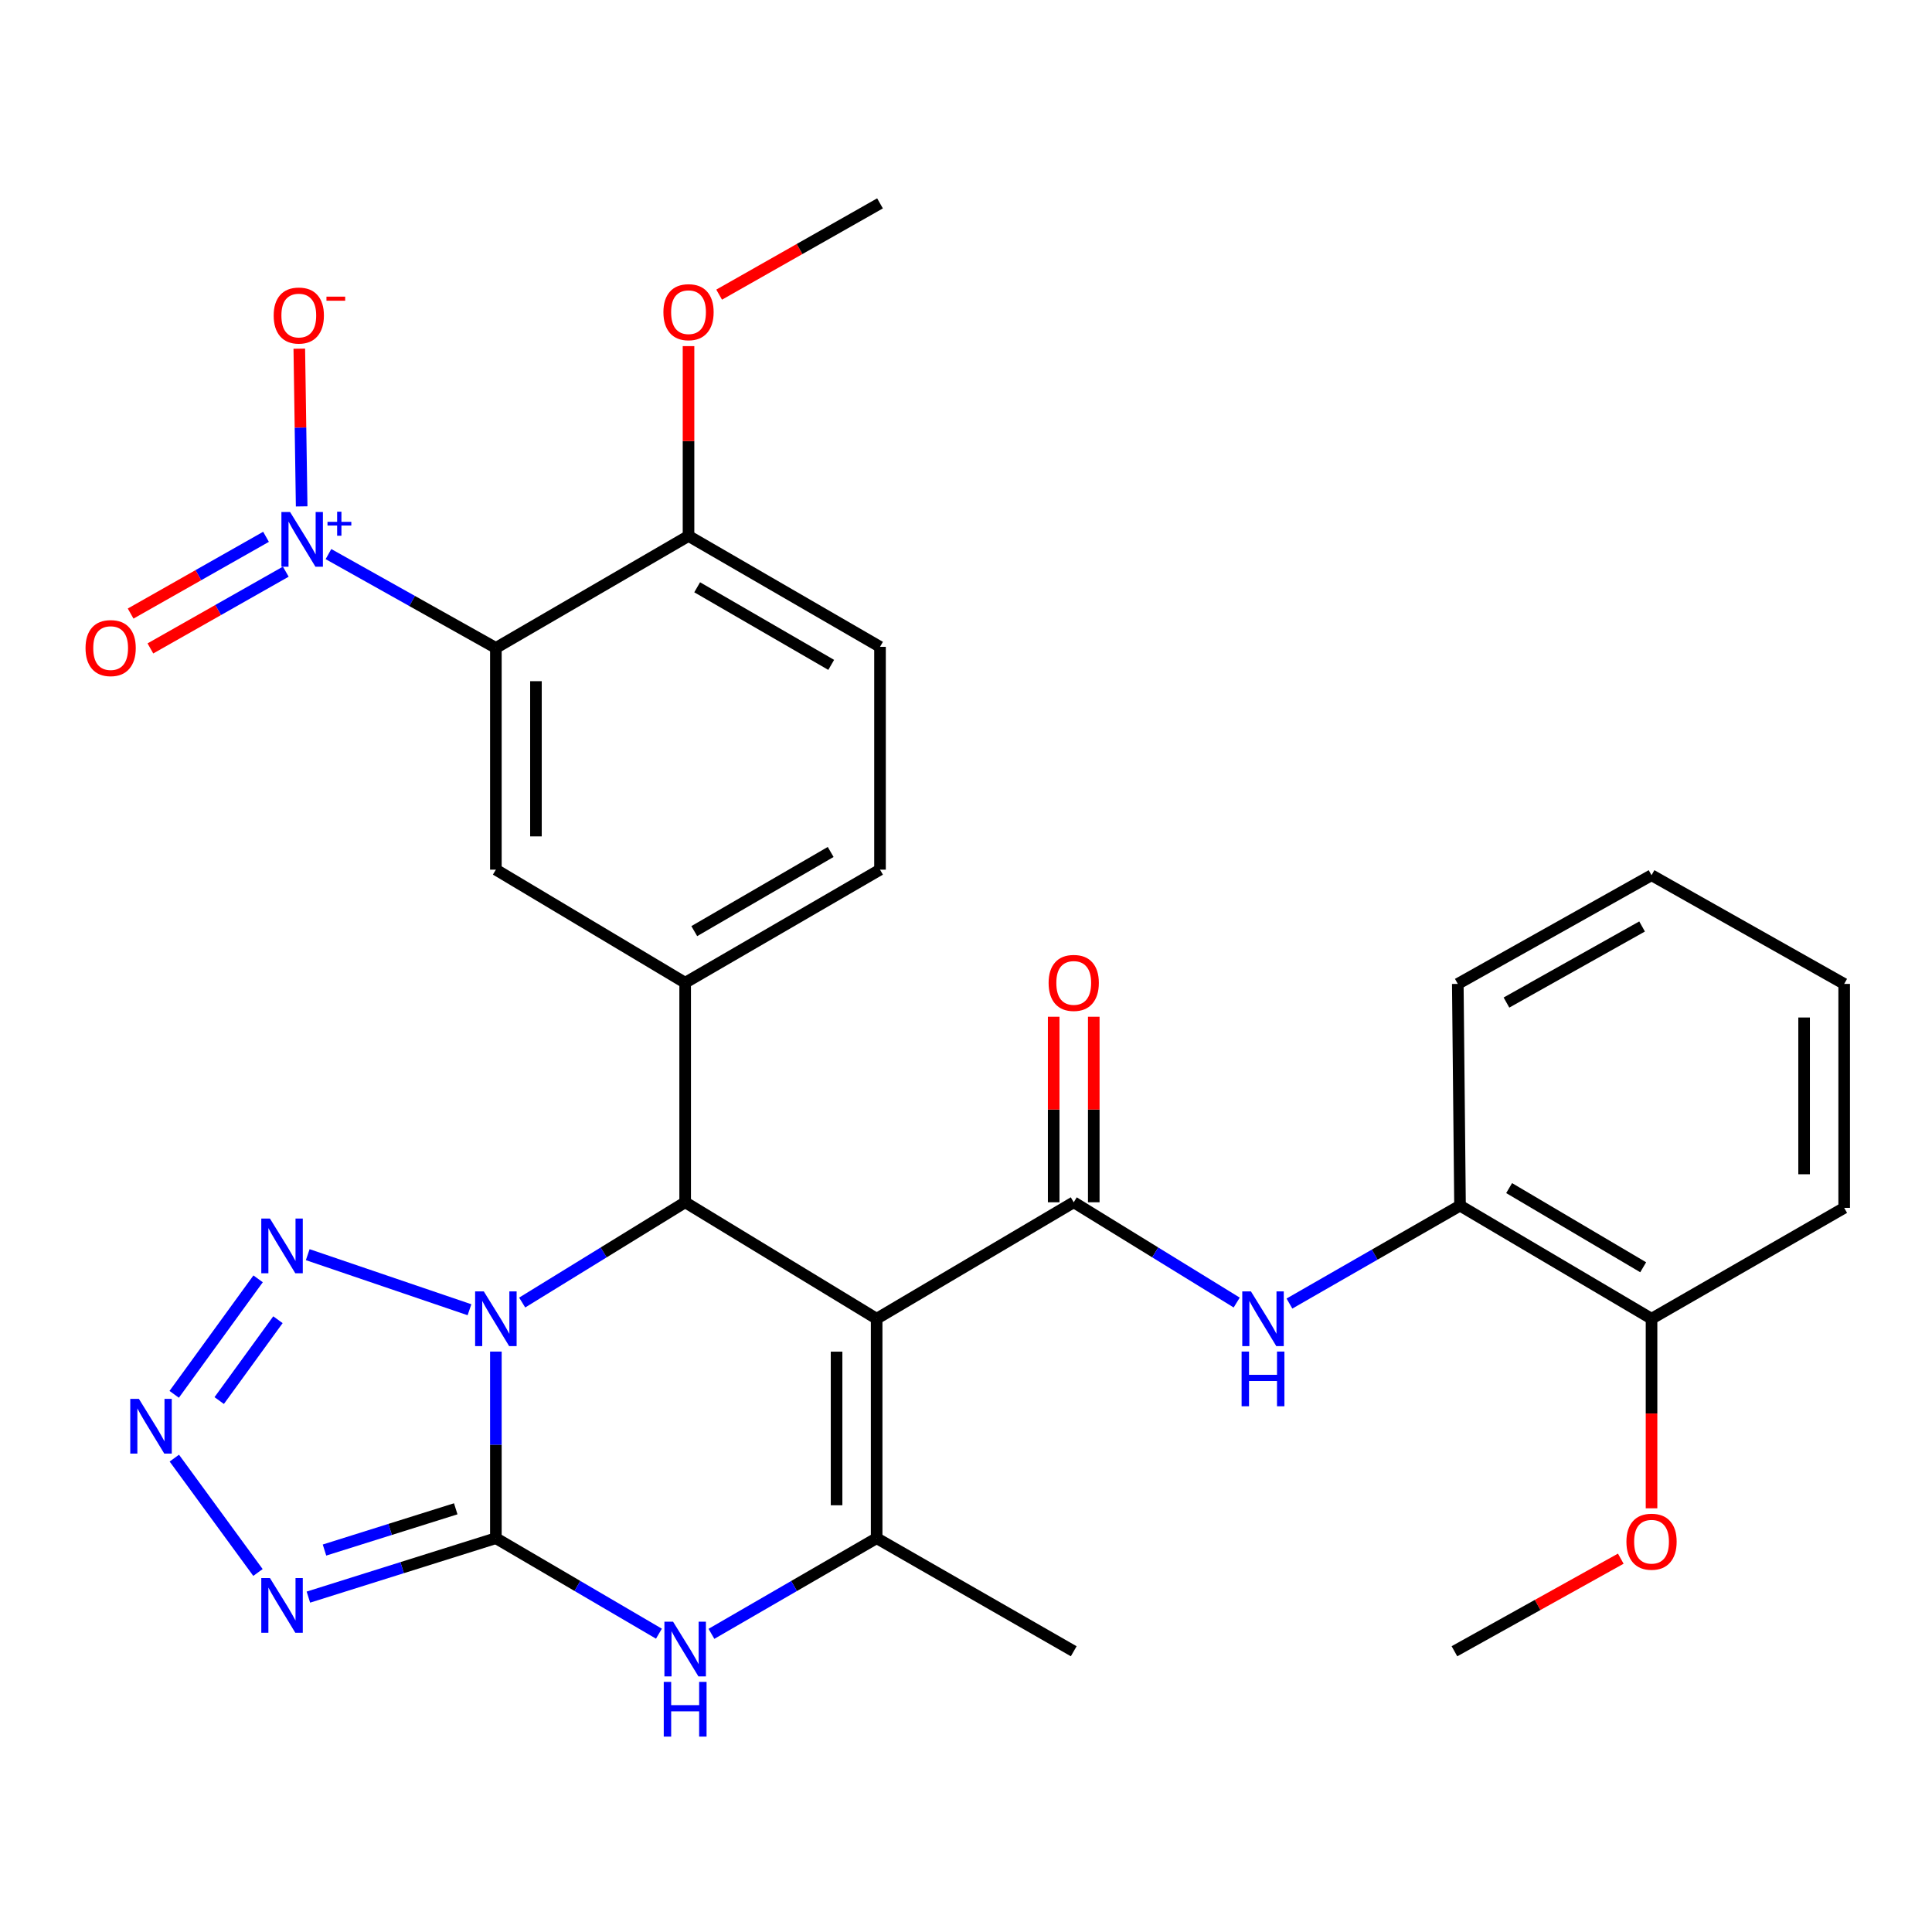 <?xml version='1.0' encoding='iso-8859-1'?>
<svg version='1.1' baseProfile='full'
              xmlns='http://www.w3.org/2000/svg'
                      xmlns:rdkit='http://www.rdkit.org/xml'
                      xmlns:xlink='http://www.w3.org/1999/xlink'
                  xml:space='preserve'
width='1000px' height='1000px' viewBox='0 0 1000 1000'>
<!-- END OF HEADER -->
<rect style='opacity:1.0;fill:#FFFFFF;stroke:none' width='1000' height='1000' x='0' y='0'> </rect>
<path class='bond-0' d='M 256.664,699.574 L 256.664,747.868' style='fill:none;fill-rule:evenodd;stroke:#0000FF;stroke-width:6px;stroke-linecap:butt;stroke-linejoin:miter;stroke-opacity:1' />
<path class='bond-0' d='M 256.664,747.868 L 256.664,796.162' style='fill:none;fill-rule:evenodd;stroke:#000000;stroke-width:6px;stroke-linecap:butt;stroke-linejoin:miter;stroke-opacity:1' />
<path class='bond-2' d='M 270.28,674.197 L 312.459,648.245' style='fill:none;fill-rule:evenodd;stroke:#0000FF;stroke-width:6px;stroke-linecap:butt;stroke-linejoin:miter;stroke-opacity:1' />
<path class='bond-2' d='M 312.459,648.245 L 354.638,622.294' style='fill:none;fill-rule:evenodd;stroke:#000000;stroke-width:6px;stroke-linecap:butt;stroke-linejoin:miter;stroke-opacity:1' />
<path class='bond-7' d='M 243.001,677.921 L 159.282,649.411' style='fill:none;fill-rule:evenodd;stroke:#0000FF;stroke-width:6px;stroke-linecap:butt;stroke-linejoin:miter;stroke-opacity:1' />
<path class='bond-3' d='M 256.664,796.162 L 208.142,811.414' style='fill:none;fill-rule:evenodd;stroke:#000000;stroke-width:6px;stroke-linecap:butt;stroke-linejoin:miter;stroke-opacity:1' />
<path class='bond-3' d='M 208.142,811.414 L 159.62,826.665' style='fill:none;fill-rule:evenodd;stroke:#0000FF;stroke-width:6px;stroke-linecap:butt;stroke-linejoin:miter;stroke-opacity:1' />
<path class='bond-3' d='M 235.888,780.95 L 201.922,791.626' style='fill:none;fill-rule:evenodd;stroke:#000000;stroke-width:6px;stroke-linecap:butt;stroke-linejoin:miter;stroke-opacity:1' />
<path class='bond-3' d='M 201.922,791.626 L 167.957,802.301' style='fill:none;fill-rule:evenodd;stroke:#0000FF;stroke-width:6px;stroke-linecap:butt;stroke-linejoin:miter;stroke-opacity:1' />
<path class='bond-6' d='M 256.664,796.162 L 298.861,820.879' style='fill:none;fill-rule:evenodd;stroke:#000000;stroke-width:6px;stroke-linecap:butt;stroke-linejoin:miter;stroke-opacity:1' />
<path class='bond-6' d='M 298.861,820.879 L 341.059,845.596' style='fill:none;fill-rule:evenodd;stroke:#0000FF;stroke-width:6px;stroke-linecap:butt;stroke-linejoin:miter;stroke-opacity:1' />
<path class='bond-1' d='M 453.752,682.574 L 354.638,622.294' style='fill:none;fill-rule:evenodd;stroke:#000000;stroke-width:6px;stroke-linecap:butt;stroke-linejoin:miter;stroke-opacity:1' />
<path class='bond-4' d='M 453.752,682.574 L 555.759,622.294' style='fill:none;fill-rule:evenodd;stroke:#000000;stroke-width:6px;stroke-linecap:butt;stroke-linejoin:miter;stroke-opacity:1' />
<path class='bond-5' d='M 453.752,682.574 L 453.752,796.162' style='fill:none;fill-rule:evenodd;stroke:#000000;stroke-width:6px;stroke-linecap:butt;stroke-linejoin:miter;stroke-opacity:1' />
<path class='bond-5' d='M 433.01,699.612 L 433.01,779.124' style='fill:none;fill-rule:evenodd;stroke:#000000;stroke-width:6px;stroke-linecap:butt;stroke-linejoin:miter;stroke-opacity:1' />
<path class='bond-11' d='M 354.638,622.294 L 354.638,508.671' style='fill:none;fill-rule:evenodd;stroke:#000000;stroke-width:6px;stroke-linecap:butt;stroke-linejoin:miter;stroke-opacity:1' />
<path class='bond-31' d='M 133.524,813.92 L 90.233,754.726' style='fill:none;fill-rule:evenodd;stroke:#0000FF;stroke-width:6px;stroke-linecap:butt;stroke-linejoin:miter;stroke-opacity:1' />
<path class='bond-13' d='M 555.759,622.294 L 597.938,648.245' style='fill:none;fill-rule:evenodd;stroke:#000000;stroke-width:6px;stroke-linecap:butt;stroke-linejoin:miter;stroke-opacity:1' />
<path class='bond-13' d='M 597.938,648.245 L 640.117,674.197' style='fill:none;fill-rule:evenodd;stroke:#0000FF;stroke-width:6px;stroke-linecap:butt;stroke-linejoin:miter;stroke-opacity:1' />
<path class='bond-18' d='M 566.131,622.294 L 566.131,574.283' style='fill:none;fill-rule:evenodd;stroke:#000000;stroke-width:6px;stroke-linecap:butt;stroke-linejoin:miter;stroke-opacity:1' />
<path class='bond-18' d='M 566.131,574.283 L 566.131,526.272' style='fill:none;fill-rule:evenodd;stroke:#FF0000;stroke-width:6px;stroke-linecap:butt;stroke-linejoin:miter;stroke-opacity:1' />
<path class='bond-18' d='M 545.388,622.294 L 545.388,574.283' style='fill:none;fill-rule:evenodd;stroke:#000000;stroke-width:6px;stroke-linecap:butt;stroke-linejoin:miter;stroke-opacity:1' />
<path class='bond-18' d='M 545.388,574.283 L 545.388,526.272' style='fill:none;fill-rule:evenodd;stroke:#FF0000;stroke-width:6px;stroke-linecap:butt;stroke-linejoin:miter;stroke-opacity:1' />
<path class='bond-22' d='M 453.752,796.162 L 555.759,854.691' style='fill:none;fill-rule:evenodd;stroke:#000000;stroke-width:6px;stroke-linecap:butt;stroke-linejoin:miter;stroke-opacity:1' />
<path class='bond-32' d='M 453.752,796.162 L 410.997,820.918' style='fill:none;fill-rule:evenodd;stroke:#000000;stroke-width:6px;stroke-linecap:butt;stroke-linejoin:miter;stroke-opacity:1' />
<path class='bond-32' d='M 410.997,820.918 L 368.241,845.674' style='fill:none;fill-rule:evenodd;stroke:#0000FF;stroke-width:6px;stroke-linecap:butt;stroke-linejoin:miter;stroke-opacity:1' />
<path class='bond-8' d='M 133.596,661.925 L 90.164,721.704' style='fill:none;fill-rule:evenodd;stroke:#0000FF;stroke-width:6px;stroke-linecap:butt;stroke-linejoin:miter;stroke-opacity:1' />
<path class='bond-8' d='M 143.862,683.084 L 113.46,724.929' style='fill:none;fill-rule:evenodd;stroke:#0000FF;stroke-width:6px;stroke-linecap:butt;stroke-linejoin:miter;stroke-opacity:1' />
<path class='bond-9' d='M 170.01,286.798 L 213.337,311.083' style='fill:none;fill-rule:evenodd;stroke:#0000FF;stroke-width:6px;stroke-linecap:butt;stroke-linejoin:miter;stroke-opacity:1' />
<path class='bond-9' d='M 213.337,311.083 L 256.664,335.368' style='fill:none;fill-rule:evenodd;stroke:#000000;stroke-width:6px;stroke-linecap:butt;stroke-linejoin:miter;stroke-opacity:1' />
<path class='bond-16' d='M 156.141,262.108 L 155.528,221.29' style='fill:none;fill-rule:evenodd;stroke:#0000FF;stroke-width:6px;stroke-linecap:butt;stroke-linejoin:miter;stroke-opacity:1' />
<path class='bond-16' d='M 155.528,221.29 L 154.915,180.471' style='fill:none;fill-rule:evenodd;stroke:#FF0000;stroke-width:6px;stroke-linecap:butt;stroke-linejoin:miter;stroke-opacity:1' />
<path class='bond-17' d='M 137.693,277.849 L 102.653,297.715' style='fill:none;fill-rule:evenodd;stroke:#0000FF;stroke-width:6px;stroke-linecap:butt;stroke-linejoin:miter;stroke-opacity:1' />
<path class='bond-17' d='M 102.653,297.715 L 67.614,317.581' style='fill:none;fill-rule:evenodd;stroke:#FF0000;stroke-width:6px;stroke-linecap:butt;stroke-linejoin:miter;stroke-opacity:1' />
<path class='bond-17' d='M 147.923,295.893 L 112.884,315.759' style='fill:none;fill-rule:evenodd;stroke:#0000FF;stroke-width:6px;stroke-linecap:butt;stroke-linejoin:miter;stroke-opacity:1' />
<path class='bond-17' d='M 112.884,315.759 L 77.844,335.626' style='fill:none;fill-rule:evenodd;stroke:#FF0000;stroke-width:6px;stroke-linecap:butt;stroke-linejoin:miter;stroke-opacity:1' />
<path class='bond-10' d='M 256.664,335.368 L 256.664,450.131' style='fill:none;fill-rule:evenodd;stroke:#000000;stroke-width:6px;stroke-linecap:butt;stroke-linejoin:miter;stroke-opacity:1' />
<path class='bond-10' d='M 277.406,352.582 L 277.406,432.917' style='fill:none;fill-rule:evenodd;stroke:#000000;stroke-width:6px;stroke-linecap:butt;stroke-linejoin:miter;stroke-opacity:1' />
<path class='bond-33' d='M 256.664,335.368 L 356.378,277.415' style='fill:none;fill-rule:evenodd;stroke:#000000;stroke-width:6px;stroke-linecap:butt;stroke-linejoin:miter;stroke-opacity:1' />
<path class='bond-12' d='M 354.638,508.671 L 256.664,450.131' style='fill:none;fill-rule:evenodd;stroke:#000000;stroke-width:6px;stroke-linecap:butt;stroke-linejoin:miter;stroke-opacity:1' />
<path class='bond-19' d='M 354.638,508.671 L 455.492,450.131' style='fill:none;fill-rule:evenodd;stroke:#000000;stroke-width:6px;stroke-linecap:butt;stroke-linejoin:miter;stroke-opacity:1' />
<path class='bond-19' d='M 359.353,481.951 L 429.951,440.973' style='fill:none;fill-rule:evenodd;stroke:#000000;stroke-width:6px;stroke-linecap:butt;stroke-linejoin:miter;stroke-opacity:1' />
<path class='bond-14' d='M 667.413,674.721 L 711.559,649.378' style='fill:none;fill-rule:evenodd;stroke:#0000FF;stroke-width:6px;stroke-linecap:butt;stroke-linejoin:miter;stroke-opacity:1' />
<path class='bond-14' d='M 711.559,649.378 L 755.705,624.034' style='fill:none;fill-rule:evenodd;stroke:#000000;stroke-width:6px;stroke-linecap:butt;stroke-linejoin:miter;stroke-opacity:1' />
<path class='bond-20' d='M 755.705,624.034 L 854.832,682.574' style='fill:none;fill-rule:evenodd;stroke:#000000;stroke-width:6px;stroke-linecap:butt;stroke-linejoin:miter;stroke-opacity:1' />
<path class='bond-20' d='M 781.122,614.955 L 850.51,655.933' style='fill:none;fill-rule:evenodd;stroke:#000000;stroke-width:6px;stroke-linecap:butt;stroke-linejoin:miter;stroke-opacity:1' />
<path class='bond-25' d='M 755.705,624.034 L 754.553,509.271' style='fill:none;fill-rule:evenodd;stroke:#000000;stroke-width:6px;stroke-linecap:butt;stroke-linejoin:miter;stroke-opacity:1' />
<path class='bond-15' d='M 356.378,277.415 L 455.492,334.803' style='fill:none;fill-rule:evenodd;stroke:#000000;stroke-width:6px;stroke-linecap:butt;stroke-linejoin:miter;stroke-opacity:1' />
<path class='bond-15' d='M 360.851,303.974 L 430.232,344.146' style='fill:none;fill-rule:evenodd;stroke:#000000;stroke-width:6px;stroke-linecap:butt;stroke-linejoin:miter;stroke-opacity:1' />
<path class='bond-23' d='M 356.378,277.415 L 356.378,228.286' style='fill:none;fill-rule:evenodd;stroke:#000000;stroke-width:6px;stroke-linecap:butt;stroke-linejoin:miter;stroke-opacity:1' />
<path class='bond-23' d='M 356.378,228.286 L 356.378,179.157' style='fill:none;fill-rule:evenodd;stroke:#FF0000;stroke-width:6px;stroke-linecap:butt;stroke-linejoin:miter;stroke-opacity:1' />
<path class='bond-21' d='M 455.492,450.131 L 455.492,334.803' style='fill:none;fill-rule:evenodd;stroke:#000000;stroke-width:6px;stroke-linecap:butt;stroke-linejoin:miter;stroke-opacity:1' />
<path class='bond-24' d='M 854.832,682.574 L 854.832,731.637' style='fill:none;fill-rule:evenodd;stroke:#000000;stroke-width:6px;stroke-linecap:butt;stroke-linejoin:miter;stroke-opacity:1' />
<path class='bond-24' d='M 854.832,731.637 L 854.832,780.699' style='fill:none;fill-rule:evenodd;stroke:#FF0000;stroke-width:6px;stroke-linecap:butt;stroke-linejoin:miter;stroke-opacity:1' />
<path class='bond-26' d='M 854.832,682.574 L 954.545,625.187' style='fill:none;fill-rule:evenodd;stroke:#000000;stroke-width:6px;stroke-linecap:butt;stroke-linejoin:miter;stroke-opacity:1' />
<path class='bond-27' d='M 372.227,152.507 L 413.859,128.886' style='fill:none;fill-rule:evenodd;stroke:#FF0000;stroke-width:6px;stroke-linecap:butt;stroke-linejoin:miter;stroke-opacity:1' />
<path class='bond-27' d='M 413.859,128.886 L 455.492,105.264' style='fill:none;fill-rule:evenodd;stroke:#000000;stroke-width:6px;stroke-linecap:butt;stroke-linejoin:miter;stroke-opacity:1' />
<path class='bond-28' d='M 838.913,806.764 L 795.863,830.727' style='fill:none;fill-rule:evenodd;stroke:#FF0000;stroke-width:6px;stroke-linecap:butt;stroke-linejoin:miter;stroke-opacity:1' />
<path class='bond-28' d='M 795.863,830.727 L 752.813,854.691' style='fill:none;fill-rule:evenodd;stroke:#000000;stroke-width:6px;stroke-linecap:butt;stroke-linejoin:miter;stroke-opacity:1' />
<path class='bond-29' d='M 754.553,509.271 L 854.832,453.012' style='fill:none;fill-rule:evenodd;stroke:#000000;stroke-width:6px;stroke-linecap:butt;stroke-linejoin:miter;stroke-opacity:1' />
<path class='bond-29' d='M 779.744,518.922 L 849.939,479.541' style='fill:none;fill-rule:evenodd;stroke:#000000;stroke-width:6px;stroke-linecap:butt;stroke-linejoin:miter;stroke-opacity:1' />
<path class='bond-34' d='M 954.545,625.187 L 954.545,509.271' style='fill:none;fill-rule:evenodd;stroke:#000000;stroke-width:6px;stroke-linecap:butt;stroke-linejoin:miter;stroke-opacity:1' />
<path class='bond-34' d='M 933.803,607.799 L 933.803,526.658' style='fill:none;fill-rule:evenodd;stroke:#000000;stroke-width:6px;stroke-linecap:butt;stroke-linejoin:miter;stroke-opacity:1' />
<path class='bond-30' d='M 854.832,453.012 L 954.545,509.271' style='fill:none;fill-rule:evenodd;stroke:#000000;stroke-width:6px;stroke-linecap:butt;stroke-linejoin:miter;stroke-opacity:1' />
<path  class='atom-0' d='M 250.404 668.414
L 259.684 683.414
Q 260.604 684.894, 262.084 687.574
Q 263.564 690.254, 263.644 690.414
L 263.644 668.414
L 267.404 668.414
L 267.404 696.734
L 263.524 696.734
L 253.564 680.334
Q 252.404 678.414, 251.164 676.214
Q 249.964 674.014, 249.604 673.334
L 249.604 696.734
L 245.924 696.734
L 245.924 668.414
L 250.404 668.414
' fill='#0000FF'/>
<path  class='atom-4' d='M 139.72 816.792
L 149 831.792
Q 149.92 833.272, 151.4 835.952
Q 152.88 838.632, 152.96 838.792
L 152.96 816.792
L 156.72 816.792
L 156.72 845.112
L 152.84 845.112
L 142.88 828.712
Q 141.72 826.792, 140.48 824.592
Q 139.28 822.392, 138.92 821.712
L 138.92 845.112
L 135.24 845.112
L 135.24 816.792
L 139.72 816.792
' fill='#0000FF'/>
<path  class='atom-7' d='M 348.378 839.39
L 357.658 854.39
Q 358.578 855.87, 360.058 858.55
Q 361.538 861.23, 361.618 861.39
L 361.618 839.39
L 365.378 839.39
L 365.378 867.71
L 361.498 867.71
L 351.538 851.31
Q 350.378 849.39, 349.138 847.19
Q 347.938 844.99, 347.578 844.31
L 347.578 867.71
L 343.898 867.71
L 343.898 839.39
L 348.378 839.39
' fill='#0000FF'/>
<path  class='atom-7' d='M 343.558 870.542
L 347.398 870.542
L 347.398 882.582
L 361.878 882.582
L 361.878 870.542
L 365.718 870.542
L 365.718 898.862
L 361.878 898.862
L 361.878 885.782
L 347.398 885.782
L 347.398 898.862
L 343.558 898.862
L 343.558 870.542
' fill='#0000FF'/>
<path  class='atom-8' d='M 139.72 630.72
L 149 645.72
Q 149.92 647.2, 151.4 649.88
Q 152.88 652.56, 152.96 652.72
L 152.96 630.72
L 156.72 630.72
L 156.72 659.04
L 152.84 659.04
L 142.88 642.64
Q 141.72 640.72, 140.48 638.52
Q 139.28 636.32, 138.92 635.64
L 138.92 659.04
L 135.24 659.04
L 135.24 630.72
L 139.72 630.72
' fill='#0000FF'/>
<path  class='atom-9' d='M 71.903 724.062
L 81.183 739.062
Q 82.103 740.542, 83.583 743.222
Q 85.063 745.902, 85.143 746.062
L 85.143 724.062
L 88.903 724.062
L 88.903 752.382
L 85.023 752.382
L 75.063 735.982
Q 73.903 734.062, 72.663 731.862
Q 71.463 729.662, 71.103 728.982
L 71.103 752.382
L 67.423 752.382
L 67.423 724.062
L 71.903 724.062
' fill='#0000FF'/>
<path  class='atom-10' d='M 150.137 265.007
L 159.417 280.007
Q 160.337 281.487, 161.817 284.167
Q 163.297 286.847, 163.377 287.007
L 163.377 265.007
L 167.137 265.007
L 167.137 293.327
L 163.257 293.327
L 153.297 276.927
Q 152.137 275.007, 150.897 272.807
Q 149.697 270.607, 149.337 269.927
L 149.337 293.327
L 145.657 293.327
L 145.657 265.007
L 150.137 265.007
' fill='#0000FF'/>
<path  class='atom-10' d='M 169.513 270.112
L 174.502 270.112
L 174.502 264.858
L 176.72 264.858
L 176.72 270.112
L 181.842 270.112
L 181.842 272.013
L 176.72 272.013
L 176.72 277.293
L 174.502 277.293
L 174.502 272.013
L 169.513 272.013
L 169.513 270.112
' fill='#0000FF'/>
<path  class='atom-14' d='M 647.473 668.414
L 656.753 683.414
Q 657.673 684.894, 659.153 687.574
Q 660.633 690.254, 660.713 690.414
L 660.713 668.414
L 664.473 668.414
L 664.473 696.734
L 660.593 696.734
L 650.633 680.334
Q 649.473 678.414, 648.233 676.214
Q 647.033 674.014, 646.673 673.334
L 646.673 696.734
L 642.993 696.734
L 642.993 668.414
L 647.473 668.414
' fill='#0000FF'/>
<path  class='atom-14' d='M 642.653 699.566
L 646.493 699.566
L 646.493 711.606
L 660.973 711.606
L 660.973 699.566
L 664.813 699.566
L 664.813 727.886
L 660.973 727.886
L 660.973 714.806
L 646.493 714.806
L 646.493 727.886
L 642.653 727.886
L 642.653 699.566
' fill='#0000FF'/>
<path  class='atom-17' d='M 141.657 163.319
Q 141.657 156.519, 145.017 152.719
Q 148.377 148.919, 154.657 148.919
Q 160.937 148.919, 164.297 152.719
Q 167.657 156.519, 167.657 163.319
Q 167.657 170.199, 164.257 174.119
Q 160.857 177.999, 154.657 177.999
Q 148.417 177.999, 145.017 174.119
Q 141.657 170.239, 141.657 163.319
M 154.657 174.799
Q 158.977 174.799, 161.297 171.919
Q 163.657 168.999, 163.657 163.319
Q 163.657 157.759, 161.297 154.959
Q 158.977 152.119, 154.657 152.119
Q 150.337 152.119, 147.977 154.919
Q 145.657 157.719, 145.657 163.319
Q 145.657 169.039, 147.977 171.919
Q 150.337 174.799, 154.657 174.799
' fill='#FF0000'/>
<path  class='atom-17' d='M 168.977 153.542
L 178.666 153.542
L 178.666 155.654
L 168.977 155.654
L 168.977 153.542
' fill='#FF0000'/>
<path  class='atom-18' d='M 44.271 335.448
Q 44.271 328.648, 47.631 324.848
Q 50.991 321.048, 57.271 321.048
Q 63.551 321.048, 66.911 324.848
Q 70.271 328.648, 70.271 335.448
Q 70.271 342.328, 66.871 346.248
Q 63.471 350.128, 57.271 350.128
Q 51.031 350.128, 47.631 346.248
Q 44.271 342.368, 44.271 335.448
M 57.271 346.928
Q 61.591 346.928, 63.911 344.048
Q 66.271 341.128, 66.271 335.448
Q 66.271 329.888, 63.911 327.088
Q 61.591 324.248, 57.271 324.248
Q 52.951 324.248, 50.591 327.048
Q 48.271 329.848, 48.271 335.448
Q 48.271 341.168, 50.591 344.048
Q 52.951 346.928, 57.271 346.928
' fill='#FF0000'/>
<path  class='atom-19' d='M 542.759 508.751
Q 542.759 501.951, 546.119 498.151
Q 549.479 494.351, 555.759 494.351
Q 562.039 494.351, 565.399 498.151
Q 568.759 501.951, 568.759 508.751
Q 568.759 515.631, 565.359 519.551
Q 561.959 523.431, 555.759 523.431
Q 549.519 523.431, 546.119 519.551
Q 542.759 515.671, 542.759 508.751
M 555.759 520.231
Q 560.079 520.231, 562.399 517.351
Q 564.759 514.431, 564.759 508.751
Q 564.759 503.191, 562.399 500.391
Q 560.079 497.551, 555.759 497.551
Q 551.439 497.551, 549.079 500.351
Q 546.759 503.151, 546.759 508.751
Q 546.759 514.471, 549.079 517.351
Q 551.439 520.231, 555.759 520.231
' fill='#FF0000'/>
<path  class='atom-24' d='M 343.378 161.579
Q 343.378 154.779, 346.738 150.979
Q 350.098 147.179, 356.378 147.179
Q 362.658 147.179, 366.018 150.979
Q 369.378 154.779, 369.378 161.579
Q 369.378 168.459, 365.978 172.379
Q 362.578 176.259, 356.378 176.259
Q 350.138 176.259, 346.738 172.379
Q 343.378 168.499, 343.378 161.579
M 356.378 173.059
Q 360.698 173.059, 363.018 170.179
Q 365.378 167.259, 365.378 161.579
Q 365.378 156.019, 363.018 153.219
Q 360.698 150.379, 356.378 150.379
Q 352.058 150.379, 349.698 153.179
Q 347.378 155.979, 347.378 161.579
Q 347.378 167.299, 349.698 170.179
Q 352.058 173.059, 356.378 173.059
' fill='#FF0000'/>
<path  class='atom-25' d='M 841.832 797.982
Q 841.832 791.182, 845.192 787.382
Q 848.552 783.582, 854.832 783.582
Q 861.112 783.582, 864.472 787.382
Q 867.832 791.182, 867.832 797.982
Q 867.832 804.862, 864.432 808.782
Q 861.032 812.662, 854.832 812.662
Q 848.592 812.662, 845.192 808.782
Q 841.832 804.902, 841.832 797.982
M 854.832 809.462
Q 859.152 809.462, 861.472 806.582
Q 863.832 803.662, 863.832 797.982
Q 863.832 792.422, 861.472 789.622
Q 859.152 786.782, 854.832 786.782
Q 850.512 786.782, 848.152 789.582
Q 845.832 792.382, 845.832 797.982
Q 845.832 803.702, 848.152 806.582
Q 850.512 809.462, 854.832 809.462
' fill='#FF0000'/>
</svg>
